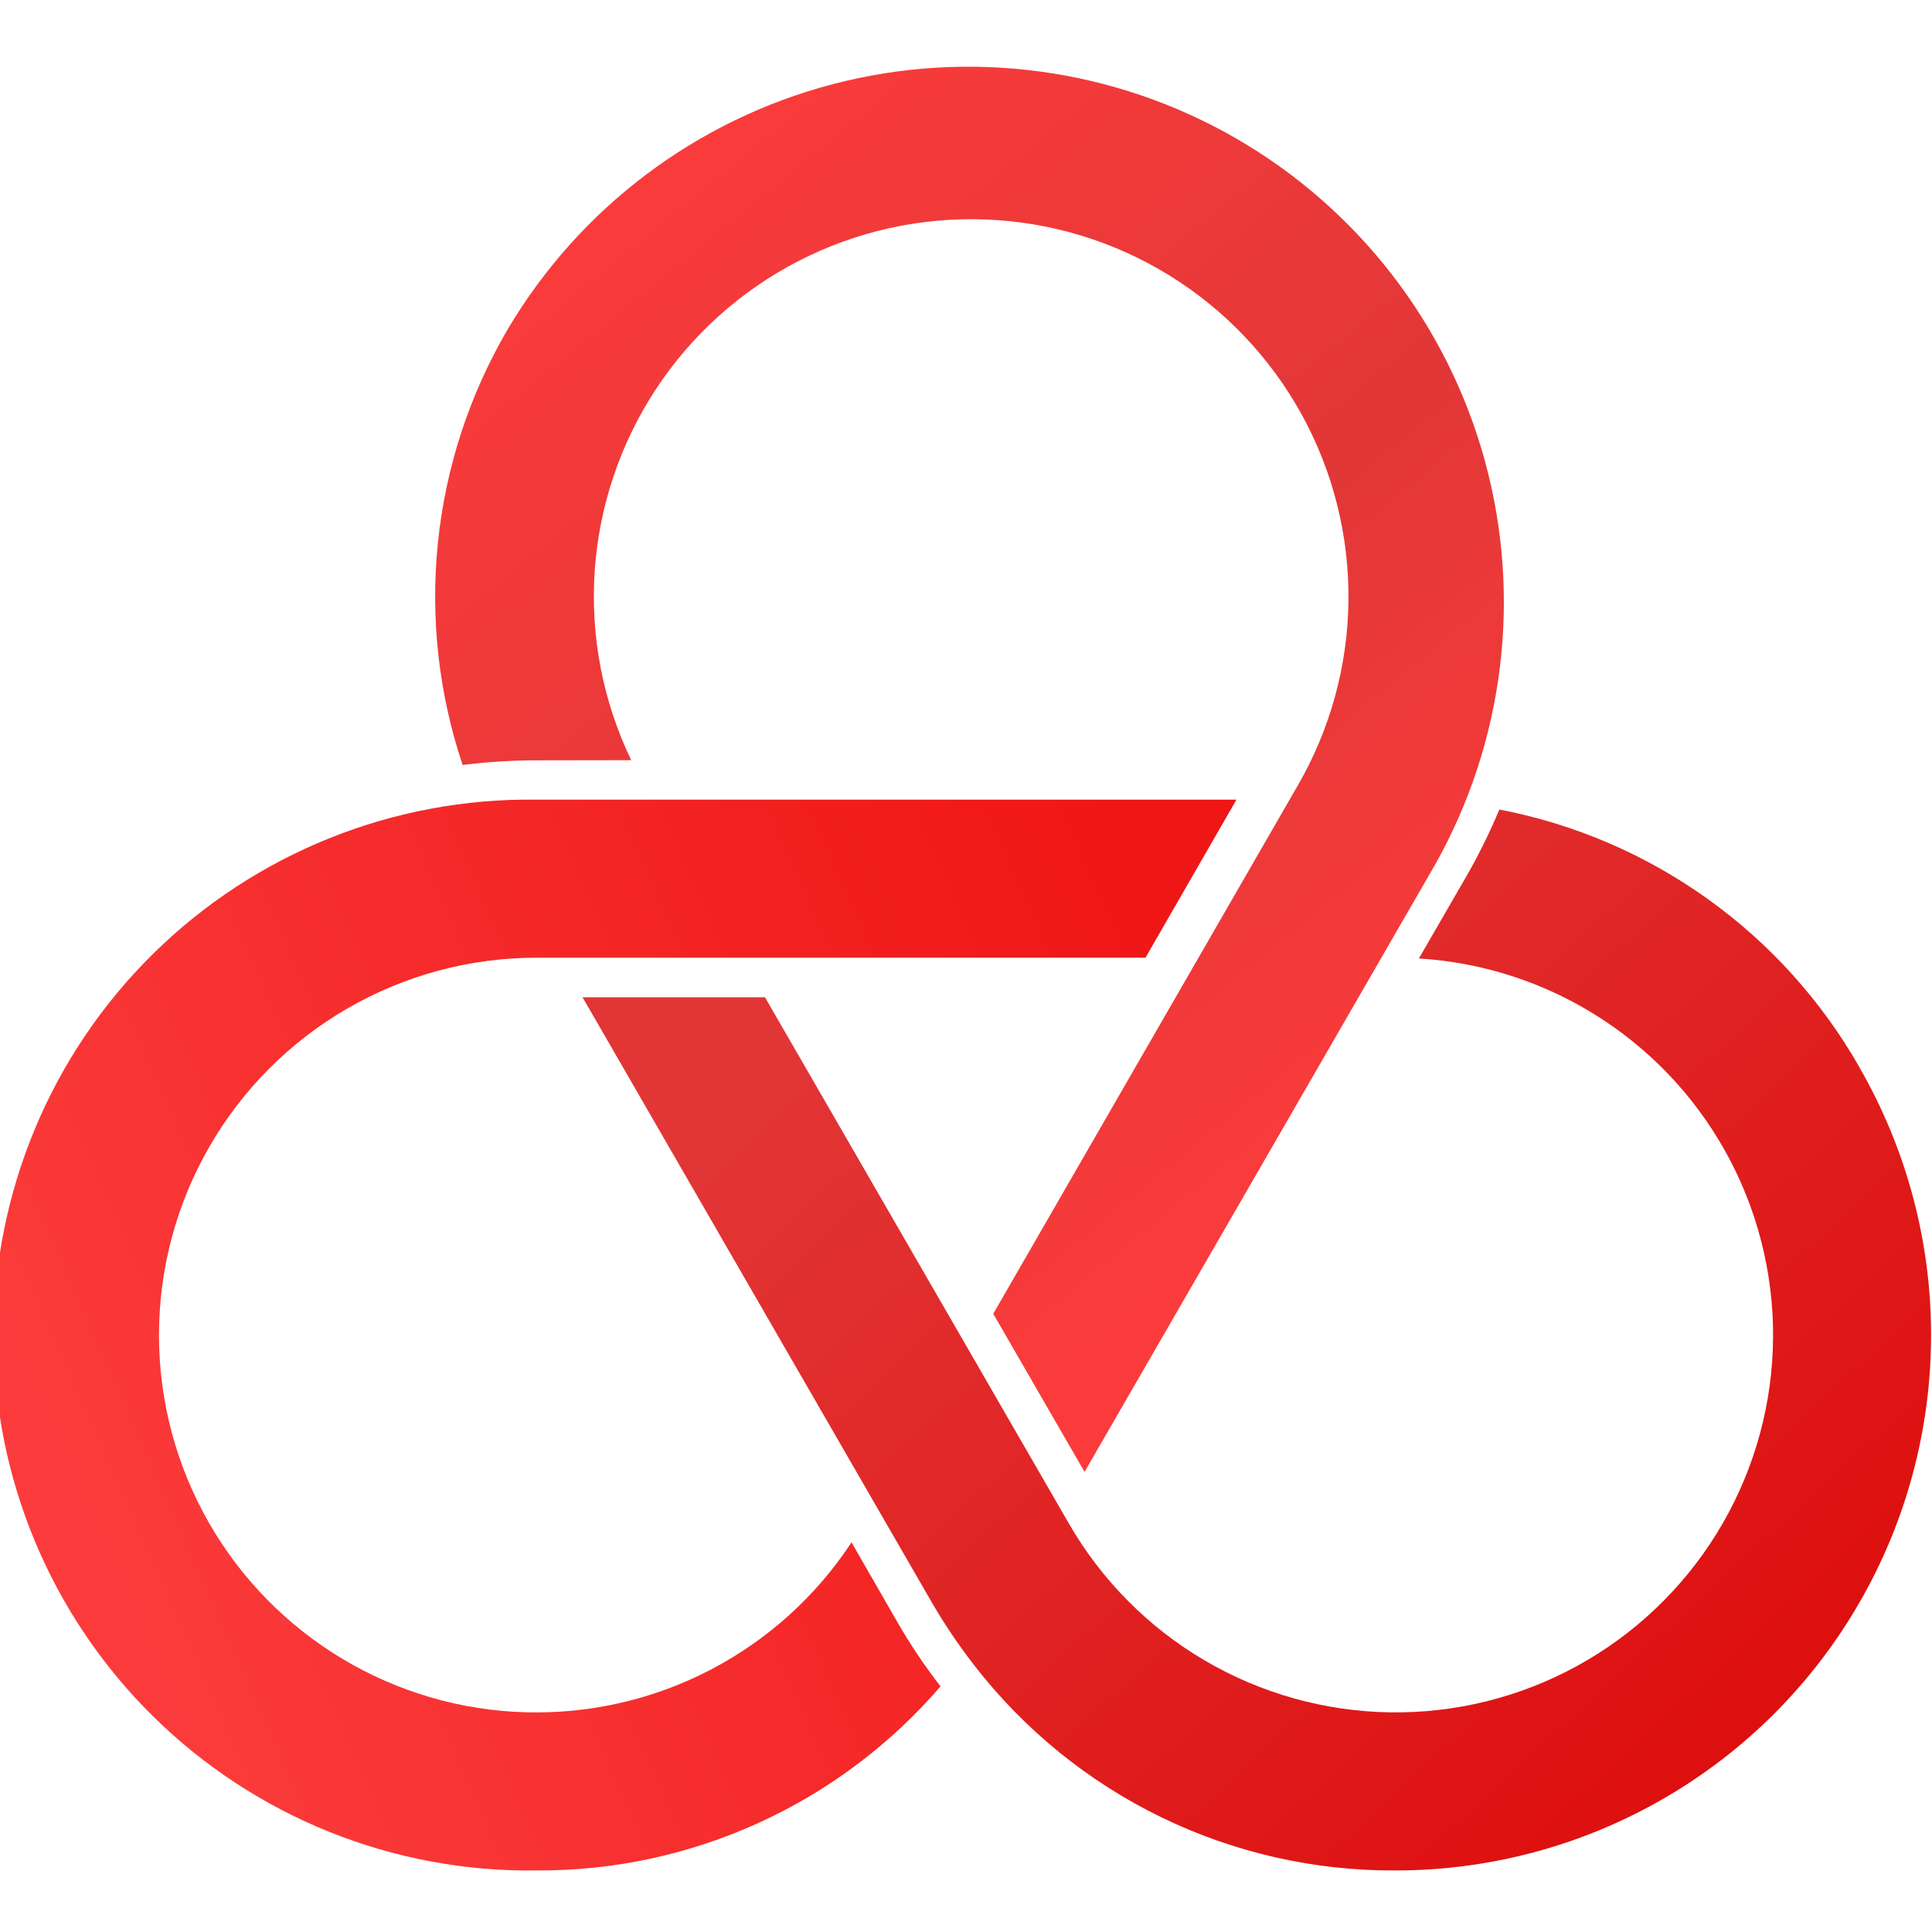 <svg width="48" height="48" viewBox="0 0 48 48" fill="none" xmlns="http://www.w3.org/2000/svg">
<g clip-path="url(#clip0)">
<path d="M15.682 18.886C14.981 17.429 14.668 15.816 14.774 14.204C14.881 12.591 15.402 11.033 16.288 9.681C17.174 8.33 18.394 7.23 19.831 6.489C21.267 5.748 22.871 5.391 24.486 5.453C26.101 5.514 27.672 5.992 29.048 6.84C30.424 7.689 31.557 8.878 32.337 10.293C33.118 11.709 33.519 13.302 33.502 14.918C33.486 16.534 33.051 18.118 32.242 19.517L24.677 32.64L26.945 36.569L35.652 21.487C37.371 18.435 37.816 14.827 36.891 11.448C35.966 8.07 33.745 5.192 30.712 3.44C27.678 1.689 24.076 1.204 20.687 2.092C17.298 2.981 14.397 5.169 12.612 8.184C11.664 9.804 11.074 11.607 10.881 13.474C10.688 15.34 10.897 17.227 11.494 19.006C12.1 18.93 12.711 18.891 13.322 18.89L15.682 18.886Z" fill="url(#paint0_linear)"/>
<path d="M46.198 26.517C45.258 24.867 43.971 23.439 42.427 22.334C40.883 21.228 39.117 20.47 37.251 20.112C37.014 20.678 36.743 21.228 36.438 21.761L35.252 23.813C36.87 23.912 38.435 24.429 39.793 25.314C41.152 26.199 42.257 27.421 43.002 28.86C43.748 30.3 44.107 31.909 44.045 33.528C43.983 35.148 43.501 36.724 42.648 38.103C41.795 39.481 40.599 40.615 39.177 41.393C37.755 42.171 36.155 42.567 34.534 42.543C32.913 42.518 31.326 42.073 29.928 41.252C28.531 40.431 27.37 39.261 26.559 37.857L19.006 24.777H14.473L23.156 39.821C23.454 40.334 23.786 40.828 24.147 41.299L24.219 41.393C25.456 42.984 27.042 44.27 28.855 45.151C30.669 46.032 32.66 46.483 34.676 46.471C37.011 46.471 39.305 45.856 41.327 44.688C43.349 43.521 45.028 41.842 46.195 39.819C47.363 37.797 47.977 35.503 47.977 33.169C47.978 30.834 47.363 28.54 46.196 26.517H46.198Z" fill="url(#paint1_linear)"/>
<path d="M21.156 38.319C20.278 39.656 19.072 40.745 17.654 41.484C16.235 42.224 14.651 42.587 13.052 42.541C11.454 42.495 9.893 42.041 8.52 41.221C7.146 40.401 6.005 39.243 5.206 37.858C4.383 36.433 3.95 34.816 3.95 33.171C3.95 31.525 4.383 29.909 5.206 28.483C6.028 27.058 7.211 25.875 8.636 25.052C10.061 24.228 11.677 23.795 13.323 23.794H28.459L30.72 19.867H13.323C11.561 19.844 9.812 20.17 8.177 20.828C6.543 21.486 5.055 22.462 3.801 23.7C2.546 24.937 1.55 26.412 0.871 28.037C0.191 29.663 -0.159 31.407 -0.159 33.169C-0.159 34.931 0.191 36.676 0.871 38.302C1.55 39.927 2.546 41.402 3.801 42.639C5.055 43.877 6.543 44.853 8.177 45.511C9.812 46.169 11.561 46.495 13.323 46.471C15.228 46.483 17.114 46.079 18.848 45.289C20.582 44.499 22.124 43.342 23.367 41.897C22.978 41.396 22.624 40.869 22.306 40.32L21.156 38.319Z" fill="url(#paint2_linear)"/>
</g>
<defs>
<linearGradient id="paint0_linear" x1="15.526" y1="3.602" x2="34.949" y2="27.365" gradientUnits="userSpaceOnUse">
<stop stop-color="#FB3B3B"/>
<stop offset="0.56" stop-color="#E23737"/>
<stop offset="1" stop-color="#FB3B3B"/>
</linearGradient>
<linearGradient id="paint1_linear" x1="24.157" y1="21.765" x2="45.097" y2="44.462" gradientUnits="userSpaceOnUse">
<stop stop-color="#E23636"/>
<stop offset="1" stop-color="#DE0C0C"/>
</linearGradient>
<linearGradient id="paint2_linear" x1="2.189" y1="38.107" x2="30.183" y2="25.692" gradientUnits="userSpaceOnUse">
<stop stop-color="#FB3B3B"/>
<stop offset="1" stop-color="#EF1616"/>
</linearGradient>
<clipPath id="clip0">
<rect width="48" height="48" fill="white"/>
</clipPath>
</defs>
</svg>
